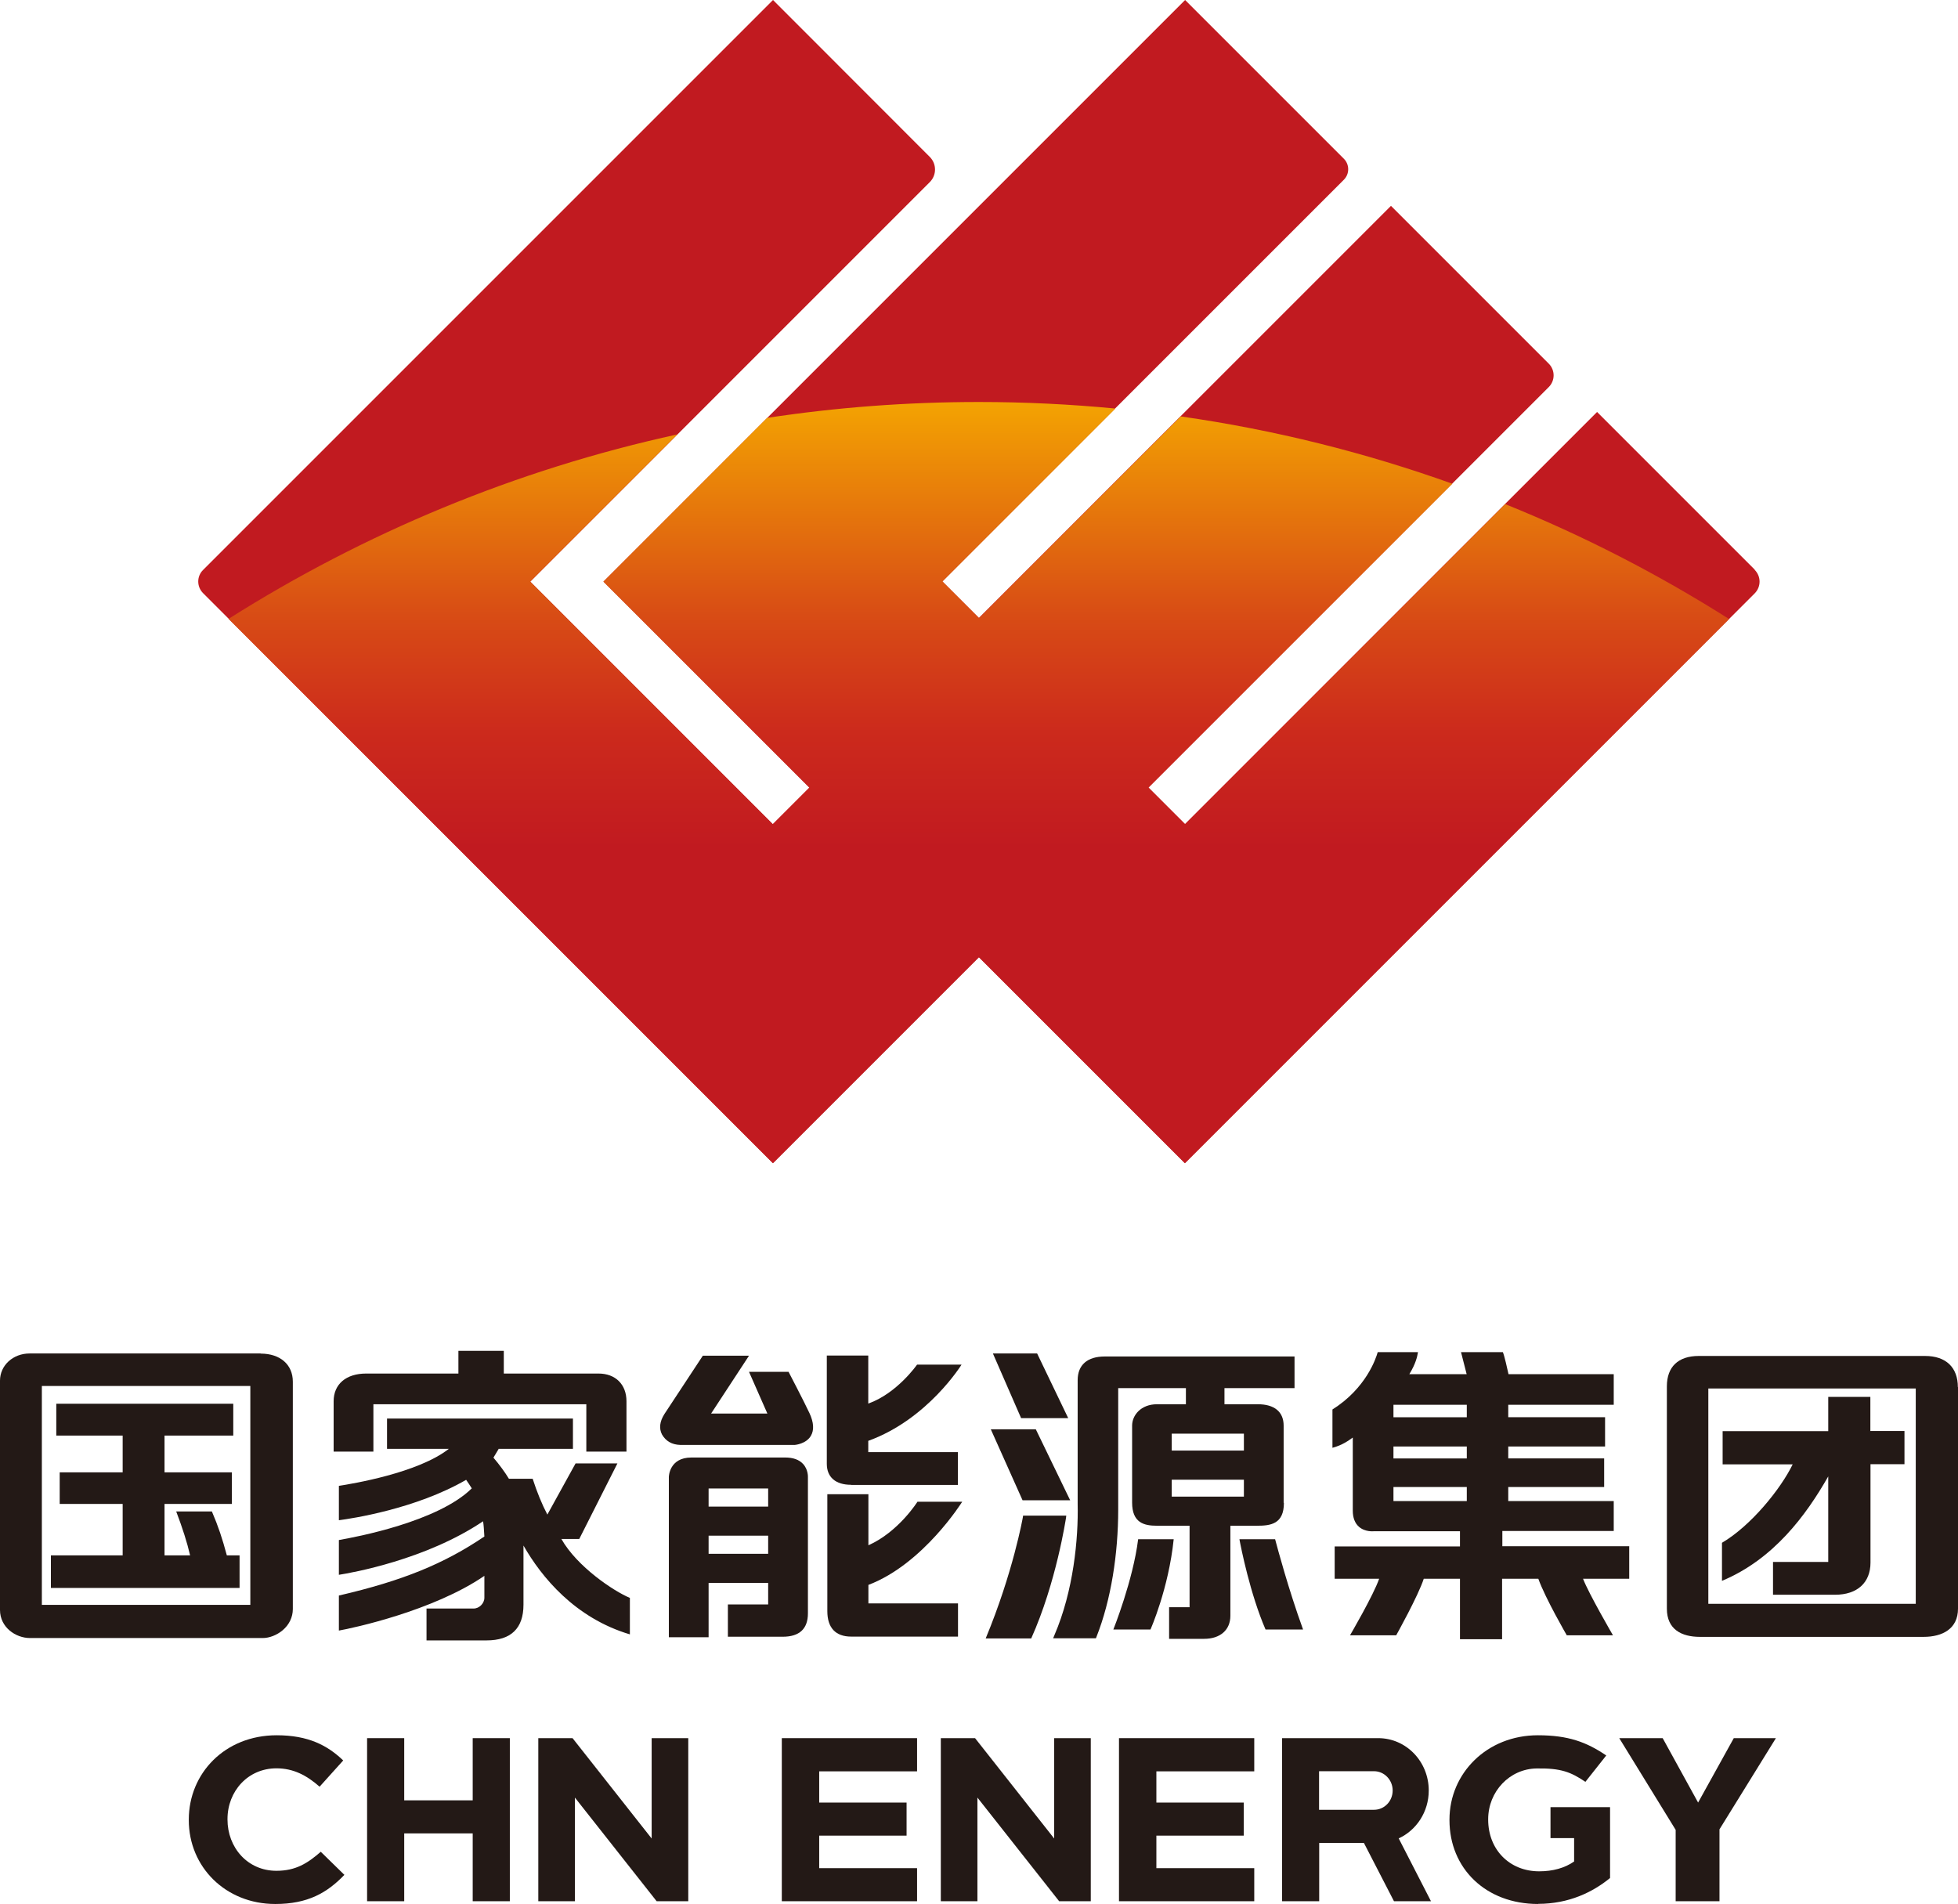 <?xml version="1.0" encoding="UTF-8"?> <svg xmlns="http://www.w3.org/2000/svg" xmlns:xlink="http://www.w3.org/1999/xlink" id="Layer_2" data-name="Layer 2" viewBox="0 0 149.24 145.12"><defs><style> .cls-1 { fill: url(#_未命名的渐变_80); } .cls-1, .cls-2, .cls-3, .cls-4 { stroke-width: 0px; } .cls-2 { fill: none; } .cls-3 { fill: #231916; } .cls-4 { fill: #c11a20; } </style><linearGradient id="_未命名的渐变_80" data-name="未命名的渐变 80" x1="74.62" y1="29.18" x2="74.62" y2="64.63" gradientUnits="userSpaceOnUse"><stop offset="0" stop-color="#f6ab00"></stop><stop offset=".5" stop-color="#d84c15"></stop><stop offset=".75" stop-color="#cc2a1c"></stop><stop offset="1" stop-color="#c11a20"></stop></linearGradient></defs><g id="_图层_1" data-name="图层 1"><g><g><path class="cls-3" d="m20.98,145.12c-3.78,0-6.59-2.82-6.59-6.39v-.04c0-3.53,2.75-6.43,6.7-6.43,2.42,0,3.88.78,5.07,1.92l-1.8,2c-.99-.87-2-1.4-3.29-1.4-2.17,0-3.73,1.74-3.73,3.87v.03c0,2.13,1.52,3.91,3.73,3.91,1.47,0,2.37-.57,3.38-1.45l1.8,1.76c-1.32,1.37-2.79,2.22-5.27,2.22Z"></path><polygon class="cls-3" points="36.03 132.48 36.03 137.22 30.81 137.22 30.81 132.48 27.98 132.48 27.98 144.91 30.81 144.91 30.81 139.74 36.03 139.74 36.03 144.91 38.86 144.91 38.86 132.48 36.03 132.48"></polygon><path class="cls-3" d="m50.05,144.91l-6.23-7.9v7.9h-2.79v-12.43h2.61l6.03,7.65v-7.65h2.79v12.43h-2.41Z"></path><path class="cls-3" d="m117.24,145.12c-4,0-6.76-2.72-6.76-6.39v-.04c0-3.53,2.85-6.43,6.74-6.43,2.31,0,3.71.52,5.21,1.54l-1.59,2.01c-1.11-.75-1.87-1.05-3.72-1.02-2.06.03-3.69,1.76-3.69,3.87v.03c0,2.27,1.61,3.94,3.89,3.94,1.03,0,1.95-.25,2.66-.75v-1.78h-1.8v-2.36h4.54v5.4c-1.32,1.08-3.14,1.97-5.49,1.97Z"></path><path class="cls-3" d="m80.73,144.91l-6.23-7.9v7.9h-2.79v-12.43h2.61l6.03,7.65v-7.65h2.79v12.43h-2.41Z"></path><path class="cls-3" d="m127.72,144.91v-5.44l-4.3-6.99h3.31l2.7,4.91,2.72-4.91h3.21l-4.3,6.95v5.48h-3.34Z"></path><polygon class="cls-3" points="69.9 135.01 69.9 132.48 59.59 132.48 59.59 144.91 69.9 144.91 69.9 142.39 62.44 142.39 62.44 139.91 69.1 139.91 69.1 137.39 62.44 137.39 62.44 135.01 69.9 135.01"></polygon><polygon class="cls-3" points="95.6 135.01 95.6 132.48 85.29 132.48 85.29 144.91 95.6 144.91 95.6 142.39 88.14 142.39 88.14 139.91 94.8 139.91 94.8 137.39 88.14 137.39 88.14 135.01 95.6 135.01"></polygon><path class="cls-3" d="m109.07,144.91l-2.46-4.79c1.35-.62,2.29-2.02,2.29-3.65h0c0-2.21-1.72-3.99-3.85-3.99h-7.33v12.43h2.83v-4.44h3.41l2.29,4.44h2.83Zm-8.53-9.91h4.19c.78,0,1.42.66,1.42,1.47h0c0,.81-.63,1.47-1.42,1.47h-4.19v-2.94Z"></path></g><g><g><path class="cls-3" d="m18.26,118.55h-.97c-.34-1.27-.65-2.21-1.14-3.35h-2.72c.48,1.26.84,2.39,1.06,3.35h-1.95v-3.92h5.13v-2.41h-5.13v-2.8h5.24v-2.43H4.29v2.43h5.06v2.8h-4.8v2.41h4.8v3.92H3.88v2.48h14.38v-2.48Z"></path><path class="cls-3" d="m19.86,103.16H2.26c-1.27,0-2.26.91-2.26,2.07v17.48c0,1.32,1.19,2.14,2.29,2.14h17.73c.51,0,1.08-.22,1.52-.59.5-.42.78-1,.78-1.62v-17.33c0-1.3-.96-2.14-2.45-2.14Zm-.78,2.48v16.68H3.19s0-16.68,0-16.68h15.89Z"></path></g><g><path class="cls-3" d="m60.11,104.56h-3.02l1.4,3.18h-4.29l2.89-4.41h-3.52l-2.93,4.45c-.36.57-.42,1.1-.18,1.56.29.5.75.77,1.38.79h8.75s.86-.07,1.22-.7c.25-.43.22-1.01-.11-1.72-.42-.9-1.59-3.14-1.59-3.14Z"></path><path class="cls-3" d="m61.2,111.57c-.3-.32-.76-.48-1.35-.48h-7.15c-1.7,0-1.72,1.47-1.72,1.48v12.22h3.03v-4.14h4.54v1.64h-3.07v2.46h4.18c1.27,0,1.92-.6,1.92-1.78v-10.39s.03-.58-.38-1.01Zm-2.65,1.88v1.38h-4.54v-1.38s4.54,0,4.54,0Zm0,3.6v1.38h-4.54v-1.38h4.54Z"></path><path class="cls-3" d="m64.87,113.18h8.14s0-2.5,0-2.5h-6.83v-.86c4.54-1.64,7.11-5.81,7.11-5.81h-3.39s-1.52,2.19-3.72,2.97v-3.66h-3.16v8.25c0,1.02.67,1.6,1.85,1.6Z"></path><path class="cls-3" d="m66.19,117.78v-3.89h-3.13v8.91c0,1.27.63,1.94,1.82,1.94h8.14s0-2.53,0-2.53h-6.83v-1.41c4.19-1.59,7.15-6.34,7.15-6.34h-3.41s-1.44,2.3-3.74,3.32Z"></path></g><path class="cls-3" d="m28.47,107.03h16.22v3.61h3.06v-3.84c0-1.28-.84-2.11-2.13-2.11h-7.22v-1.73h-3.46v1.73h-7.03c-1.53,0-2.48.81-2.48,2.11v3.84h3.03v-3.61Zm14.33,10.27h1.35l2.91-5.76h-3.19l-2.15,3.9c-.41-.78-.79-1.71-1.12-2.73h-1.81c-.29-.48-.72-1.07-1.18-1.61.09-.14.22-.36.39-.65v-.02h5.67v-2.31h-14.17v2.31h4.71c-2.35,1.84-7.35,2.66-8.38,2.82v2.62c.93-.12,5.85-.85,9.7-3.08.12.16.32.48.43.65-2.57,2.54-8.81,3.71-10.13,3.94v2.65c.96-.15,6.62-1.14,10.99-4.08.05.29.06.56.1,1.16-3.06,2.07-6.21,3.37-11.09,4.5v2.67c1.08-.19,7.19-1.5,11.09-4.17v1.67c0,.43-.4.83-.83.82h-3.58v2.43h4.57c1.86,0,2.82-.91,2.82-2.72v-4.51c1.37,2.4,3.92,5.52,8.11,6.77v-2.78c-1.23-.51-4.03-2.38-5.22-4.49Z"></path><g><polygon class="cls-3" points="81.57 114.35 78.95 108.94 75.52 108.94 77.94 114.35 81.57 114.35"></polygon><polygon class="cls-3" points="81.42 108.09 79.05 103.16 75.68 103.16 77.83 108.09 81.42 108.09"></polygon><path class="cls-3" d="m81.27,115.52h-3.29l-.02.14s-.74,4.19-2.83,9.22h3.47c1.91-4.25,2.64-9.13,2.65-9.18l.02-.17Z"></path><path class="cls-3" d="m97.84,114.54v-5.88c0-1.05-.7-1.63-1.97-1.63h-2.54v-1.23h5.34v-2.41h-14.46c-1.33,0-2.07.64-2.07,1.81v9.44c.06,2.61-.31,6.61-1.78,10.01l-.09.22h3.26l.04-.1c1.12-2.82,1.66-6.36,1.66-9.7v-9.27h5.16v1.23h-2.2c-1.23,0-1.9.84-1.9,1.63v5.86c0,1.55.91,1.77,1.89,1.77h2.49v6.21s-1.56,0-1.56,0v2.41h2.67c1.23,0,2-.68,2-1.76v-6.86h2.04c1.03,0,2.04-.13,2.04-1.74Zm-3.03-5.27v1.29h-5.5v-1.29s5.5,0,5.5,0Zm0,3.51v1.29h-5.5v-1.29h5.5Z"></path><path class="cls-3" d="m89.46,117.32h-2.71c-.39,3.14-1.89,6.88-1.89,6.88h2.83s1.38-3.1,1.77-6.88Z"></path><path class="cls-3" d="m97.19,117.32h-2.72c.12.66.82,4.17,1.99,6.88h2.86c-1.13-3.13-1.92-6.1-2.13-6.88Z"></path></g><path class="cls-3" d="m124.19,117.85h-9.68v-1.16h8.49v-2.28h-8.04v-1.07h7.31v-2.18h-7.31v-.91h7.38v-2.23h-7.38v-.95h8.04v-2.33h-8.02c-.33-1.51-.43-1.68-.43-1.68h-3.19c.1.38.26,1,.43,1.68h-4.37c.48-.79.6-1.31.66-1.68h-3.07c-.13.47-.88,2.75-3.45,4.37v2.92c.76-.2,1.24-.56,1.55-.78v5.57c0,.54.16.96.47,1.23.48.42,1.14.34,1.15.34h6.55v1.16h-9.55v2.46h3.39c-.43,1.25-2.22,4.31-2.22,4.31h3.52s1.68-3.01,2.1-4.31h2.76v4.61h3.21v-4.61h2.76c.54,1.5,2.17,4.31,2.17,4.31h3.52s-1.86-3.2-2.28-4.31h3.52v-2.46Zm-12.39-3.44h-5.59v-1.07h5.59v1.07Zm0-3.25h-5.59v-.91h5.59v.91Zm0-3.14h-5.59v-.95h5.59v.95Z"></path><g><path class="cls-3" d="m149.23,105.73c0-1.51-.91-2.38-2.5-2.38h-17.25c-1.57,0-2.43.83-2.43,2.32v16.94c0,1.59,1.13,2.15,2.52,2.15h.03s17.02,0,17.02,0c1.43,0,2.62-.61,2.62-2.15v-16.89Zm-3.21,16.51h-15.81v-16.41h15.81s0,16.41,0,16.41Z"></path><path class="cls-3" d="m142.56,109.08v-2.61h-3.21v2.61h-8.05v2.53h5.34c-.92,1.89-3.18,4.68-5.39,5.98v2.9c3.93-1.64,6.4-4.98,8.1-7.96v6.52h-4.21v2.5h4.73c1.69,0,2.7-.92,2.7-2.45v-7.5h2.59v-2.53h-2.59Z"></path></g></g><g><path class="cls-4" d="m133.75,43.42l-12.02-12.02-31.41,31.41-2.79-2.79,30.52-30.52c.49-.49.49-1.29,0-1.78l-12.03-12.03-31.41,31.41-2.79-2.79,30.61-30.61c.44-.44.44-1.16,0-1.6L90.33,0l-44.33,44.33,15.7,15.7-2.79,2.79-18.49-18.49,30.45-30.45c.53-.53.53-1.39,0-1.92L58.92,0,15.47,43.45c-.48.48-.48,1.26,0,1.75l43.45,43.45,15.7-15.7,15.7,15.7,43.42-43.42c.5-.5.5-1.3,0-1.8Z"></path><path class="cls-1" d="m114.74,38.41l-24.41,24.41-2.79-2.79,23.16-23.16c-6.62-2.37-13.55-4.11-20.7-5.13l-15.37,15.37-2.79-2.79,13.18-13.18c-3.42-.33-6.9-.5-10.41-.5-5.48,0-10.87.41-16.14,1.21l-12.48,12.48,15.7,15.7-2.79,2.79-18.49-18.49,11.22-11.22c-12.33,2.69-23.87,7.52-34.21,14.06l41.49,41.49,15.7-15.7,15.7,15.7,41.48-41.48c-5.39-3.41-11.09-6.35-17.07-8.76Z"></path><path class="cls-2" d="m133.75,43.42l-12.02-12.02-31.41,31.41-2.79-2.79,30.52-30.52c.49-.49.49-1.29,0-1.78l-12.03-12.03-31.41,31.41-2.79-2.79,30.61-30.61c.44-.44.44-1.16,0-1.6L90.33,0l-44.33,44.33,15.7,15.7-2.79,2.79-18.49-18.49,30.45-30.45c.53-.53.53-1.39,0-1.92L58.92,0,15.47,43.45c-.48.48-.48,1.26,0,1.75l43.45,43.45,15.7-15.7,15.7,15.7,43.42-43.42c.5-.5.5-1.3,0-1.8Z"></path></g></g></g></svg> 